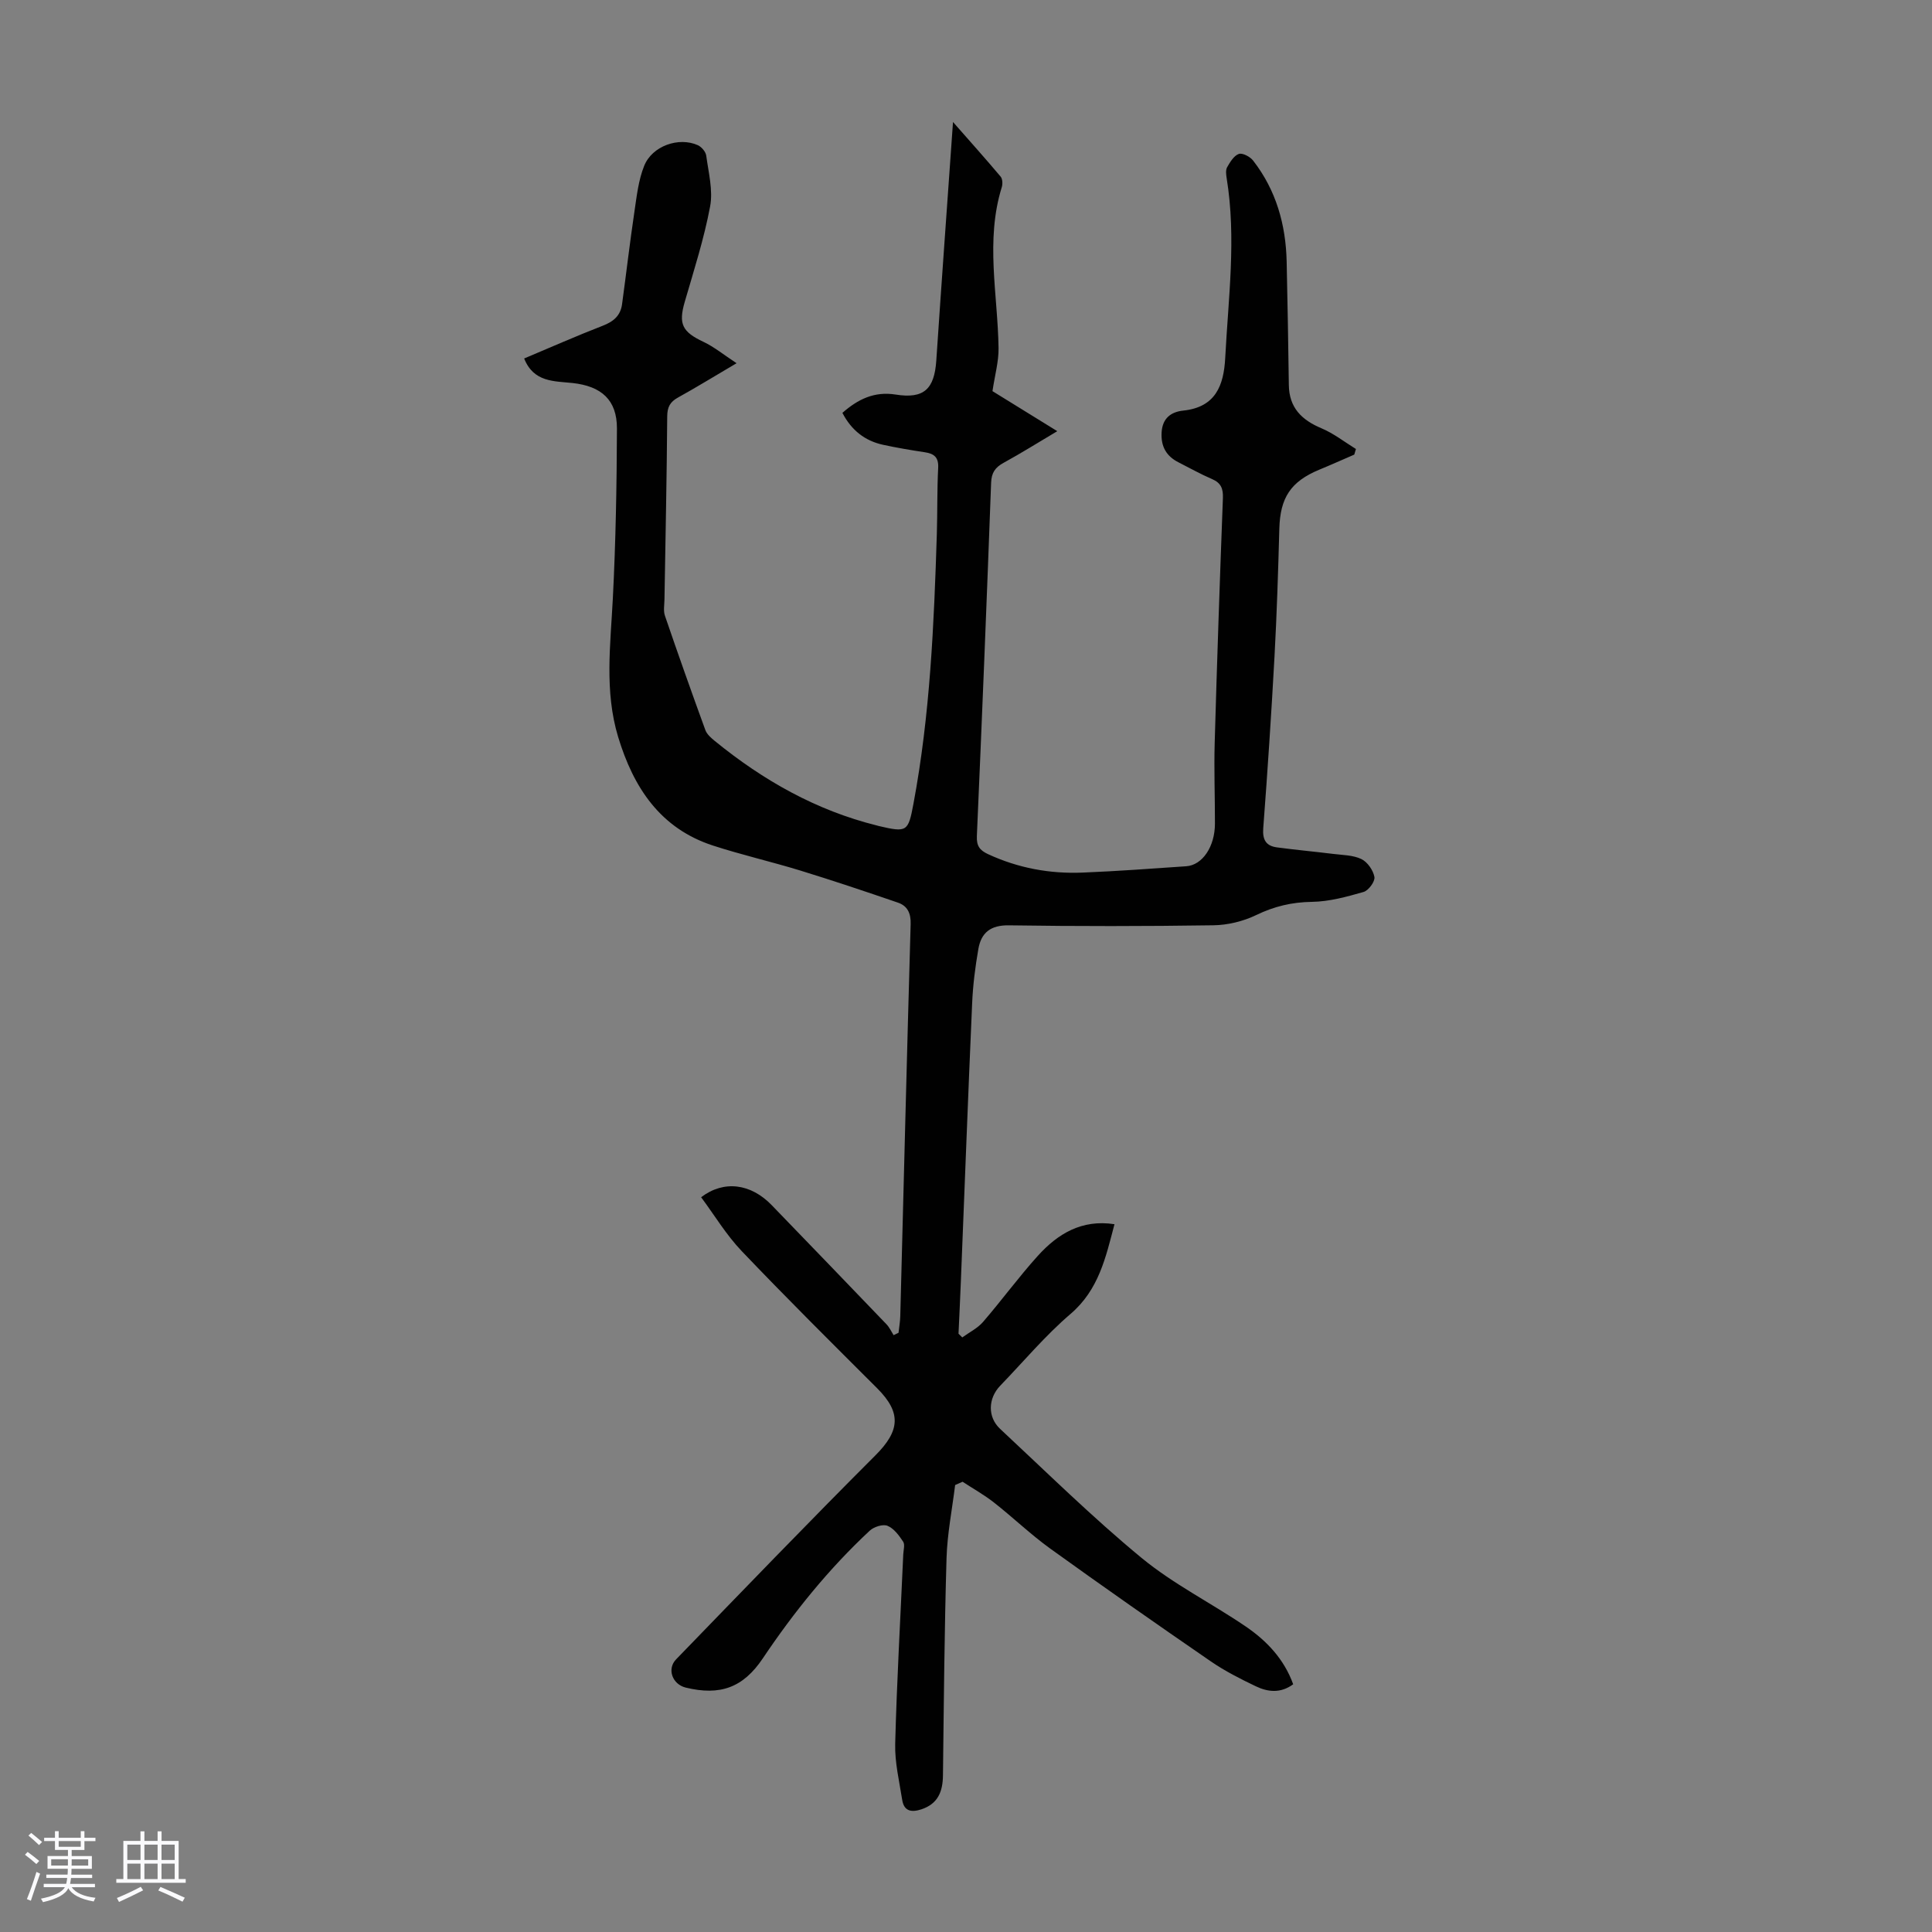 <svg enable-background="new 0 0 400 400" viewBox="0 0 400 400" xmlns="http://www.w3.org/2000/svg"><rect x="0" y="0" width="400" height="400" fill="#808080" stroke="none"/><path d="m5.17 384 .55-.58c.85.61 1.65 1.24 2.4 1.87l-.59.64c-.83-.73-1.62-1.38-2.36-1.93m1.22 9.53-.82-.34c.71-1.76 1.37-3.64 1.98-5.63.24.13.5.25.76.36-.6 1.67-1.24 3.54-1.92 5.61m-.5-13.5.57-.54c.56.44 1.31 1.06 2.26 1.87l-.64.64c-.68-.66-1.41-1.32-2.19-1.97m3.25.46h2.24v-1.36h.77v1.36h4.57v-1.36h.76v1.36h2.28v.69h-2.28v1.84h-2.64v1.26h4.18v2.64h-4.21c0 .45-.02.86-.05 1.21h4.32v.69h-4.38c-.04.34-.1.75-.19 1.22h5.15v.69h-4.82c.87 1.19 2.51 1.92 4.93 2.19-.17.31-.3.57-.37.76-2.77-.49-4.52-1.41-5.26-2.76-.56 1.26-2.3 2.23-5.24 2.9-.12-.24-.26-.48-.43-.72 2.73-.55 4.38-1.34 4.96-2.38h-4.38v-.69h4.65c.1-.38.17-.79.21-1.22h-4.32v-.69h4.4c.03-.34.05-.75.05-1.21h-4.2v-2.64h4.23v-1.26h-2.69v-1.84h-2.24zm1.46 4.46v1.29h3.45c.01-.4.02-.57.01-.53v-.32-.45h-3.46zm1.55-2.59h4.57v-1.19h-4.57zm6.11 2.59h-3.42v.77c-.01.19-.01.37-.02.53h3.44z" fill="#fafafc"/><path d="m32.63 379.16h.82v1.98h3.54v7.89h1.46v.78h-14.37v-.78h1.46v-7.89h3.54v-1.98h.82v1.98h2.73zm-3.49 11.48.5.73c-1.61.82-3.28 1.63-5 2.41-.13-.27-.28-.55-.44-.82 1.75-.72 3.4-1.49 4.94-2.32m-2.78-5.55h2.73v-3.18h-2.73zm0 3.95h2.73v-3.2h-2.73zm3.54-3.95h2.73v-3.18h-2.73zm0 3.95h2.73v-3.2h-2.73zm7.89 4.68c-1.84-.92-3.51-1.7-5.02-2.32l.45-.73c1.89.8 3.57 1.55 5.04 2.23zm-1.62-11.81h-2.73v3.18h2.73zm-2.73 7.13h2.73v-3.2h-2.73z" fill="#fafafc"/><path d="m197.75 307.46c-.62 5.05-1.63 10.09-1.78 15.15-.44 14.98-.56 29.97-.74 44.96-.04 3.34-1.01 5.88-4.46 7.03-2.06.68-3.61.41-3.98-1.96-.6-3.85-1.55-7.74-1.45-11.6.34-13.08 1.09-26.14 1.67-39.22.04-.89.38-2.02-.02-2.63-.85-1.29-1.92-2.75-3.25-3.29-.95-.39-2.82.21-3.67 1.01-8.47 7.89-15.69 16.83-22.14 26.44-4.1 6.11-8.88 7.76-15.95 6.05-2.76-.67-3.95-3.84-2-5.85 13.7-14.14 27.36-28.33 41.28-42.25 5.06-5.06 5.42-8.81.34-13.88-9.43-9.41-18.88-18.79-28.07-28.43-3.18-3.34-5.61-7.4-8.37-11.12 4.76-3.61 10.32-2.8 14.61 1.64 7.94 8.21 15.86 16.42 23.77 24.67.61.64.99 1.49 1.47 2.25.34-.16.68-.33 1.02-.49.12-1.13.33-2.27.36-3.4.71-27.07 1.37-54.15 2.15-81.22.07-2.27-.68-3.77-2.63-4.44-6.73-2.31-13.47-4.57-20.27-6.66-5.97-1.83-12.07-3.22-18.01-5.15-10.96-3.56-16.48-12.04-19.65-22.49-2.86-9.46-1.59-19.04-1.1-28.65.6-11.72.81-23.47.85-35.21.02-5.91-3.21-8.77-9.19-9.42-3.81-.41-8.04-.12-10.02-5.08 5.47-2.3 10.85-4.68 16.32-6.8 2.21-.86 3.63-2.09 3.95-4.43.87-6.41 1.62-12.84 2.57-19.24.47-3.18.83-6.48 2.01-9.41 1.65-4.13 7.15-6.05 11.11-4.28.77.35 1.64 1.37 1.74 2.18.47 3.49 1.43 7.17.8 10.51-1.25 6.67-3.35 13.2-5.25 19.74-1.33 4.59-.54 6.21 3.9 8.3 2.2 1.04 4.14 2.64 6.83 4.41-4.66 2.74-8.34 5.01-12.12 7.1-1.65.91-2.23 1.97-2.24 3.93-.09 12.63-.36 25.26-.57 37.9-.02 1.11-.25 2.33.09 3.33 2.71 7.93 5.51 15.83 8.38 23.7.32.87 1.18 1.62 1.94 2.24 9.99 8.15 20.99 14.39 33.61 17.52.11.03.21.06.32.09 5.88 1.37 6.12 1.22 7.21-4.6 3.45-18.44 4.25-37.1 4.84-55.79.14-4.59.04-9.18.28-13.76.11-2.21-.86-2.94-2.79-3.23-2.87-.43-5.74-.92-8.58-1.53-3.81-.82-6.6-3.03-8.46-6.62 3.23-2.84 6.62-4.49 11.03-3.79 5.84.93 8.01-1.12 8.41-7.05 1.08-16.16 2.26-32.32 3.46-49.38 3.65 4.16 6.82 7.69 9.87 11.32.39.47.43 1.51.23 2.17-3.44 11.06-.83 22.21-.67 33.32.04 2.78-.76 5.57-1.26 8.91 3.87 2.39 8.42 5.2 13.42 8.29-3.88 2.3-7.43 4.53-11.1 6.54-1.75.96-2.52 2.04-2.6 4.13-.9 24.38-1.88 48.76-2.95 73.14-.09 2.04.56 2.95 2.33 3.77 6.23 2.88 12.78 4.09 19.57 3.81 7.15-.29 14.29-.82 21.44-1.31 3.37-.23 5.94-4.07 5.95-8.81.01-5.59-.21-11.19-.05-16.77.48-16.89 1.06-33.79 1.7-50.67.07-1.94-.4-3.12-2.24-3.91-2.36-1.01-4.6-2.28-6.9-3.44-2.58-1.29-3.73-3.32-3.55-6.25.18-2.91 1.93-4.22 4.47-4.49 6.71-.7 8.4-5.2 8.7-10.93.64-12.39 2.32-24.76.3-37.17-.12-.76-.24-1.71.1-2.3.61-1.07 1.41-2.39 2.42-2.74.76-.26 2.33.57 2.95 1.37 4.77 6.14 6.78 13.27 6.95 20.96.18 8.5.34 17.01.45 25.51.06 4.68 2.63 7.23 6.75 8.96 2.53 1.06 4.77 2.83 7.14 4.29-.11.39-.23.78-.34 1.16-2.41 1.04-4.81 2.12-7.24 3.12-5.94 2.47-8.11 5.81-8.28 12.26-.24 8.83-.52 17.66-1 26.48-.65 11.84-1.43 23.68-2.33 35.51-.18 2.42.61 3.65 2.83 3.95 3.87.52 7.76.87 11.63 1.35 1.98.25 4.14.24 5.86 1.07 1.26.61 2.45 2.32 2.7 3.71.16.92-1.22 2.81-2.25 3.1-3.49 1-7.11 2-10.7 2.05-4.15.06-7.8.93-11.52 2.73-2.69 1.3-5.89 2.08-8.88 2.12-14.1.21-28.21.22-42.32.01-3.8-.06-5.74 1.52-6.33 4.89-.65 3.73-1.13 7.51-1.29 11.29-.85 19.23-1.56 38.46-2.34 57.68-.14 3.56-.32 7.13-.48 10.69.26.26.52.52.78.77 1.45-1.06 3.16-1.89 4.3-3.21 3.87-4.48 7.38-9.3 11.35-13.69 4.11-4.55 9.08-7.59 15.86-6.54-1.81 6.89-3.25 13.57-9.09 18.57-5.25 4.49-9.74 9.87-14.56 14.86-2.52 2.61-2.67 6.49-.02 8.95 9.66 9 19.09 18.31 29.27 26.7 6.6 5.44 14.44 9.35 21.55 14.19 4.37 2.97 7.97 6.77 9.85 11.98-2.59 1.91-5.24 1.61-7.71.43-3.22-1.54-6.44-3.17-9.36-5.18-11.15-7.67-22.25-15.43-33.23-23.34-4.06-2.93-7.7-6.44-11.65-9.54-2.04-1.6-4.33-2.88-6.5-4.3-.54.23-1.04.46-1.54.68z" fill="#010101"/></svg>